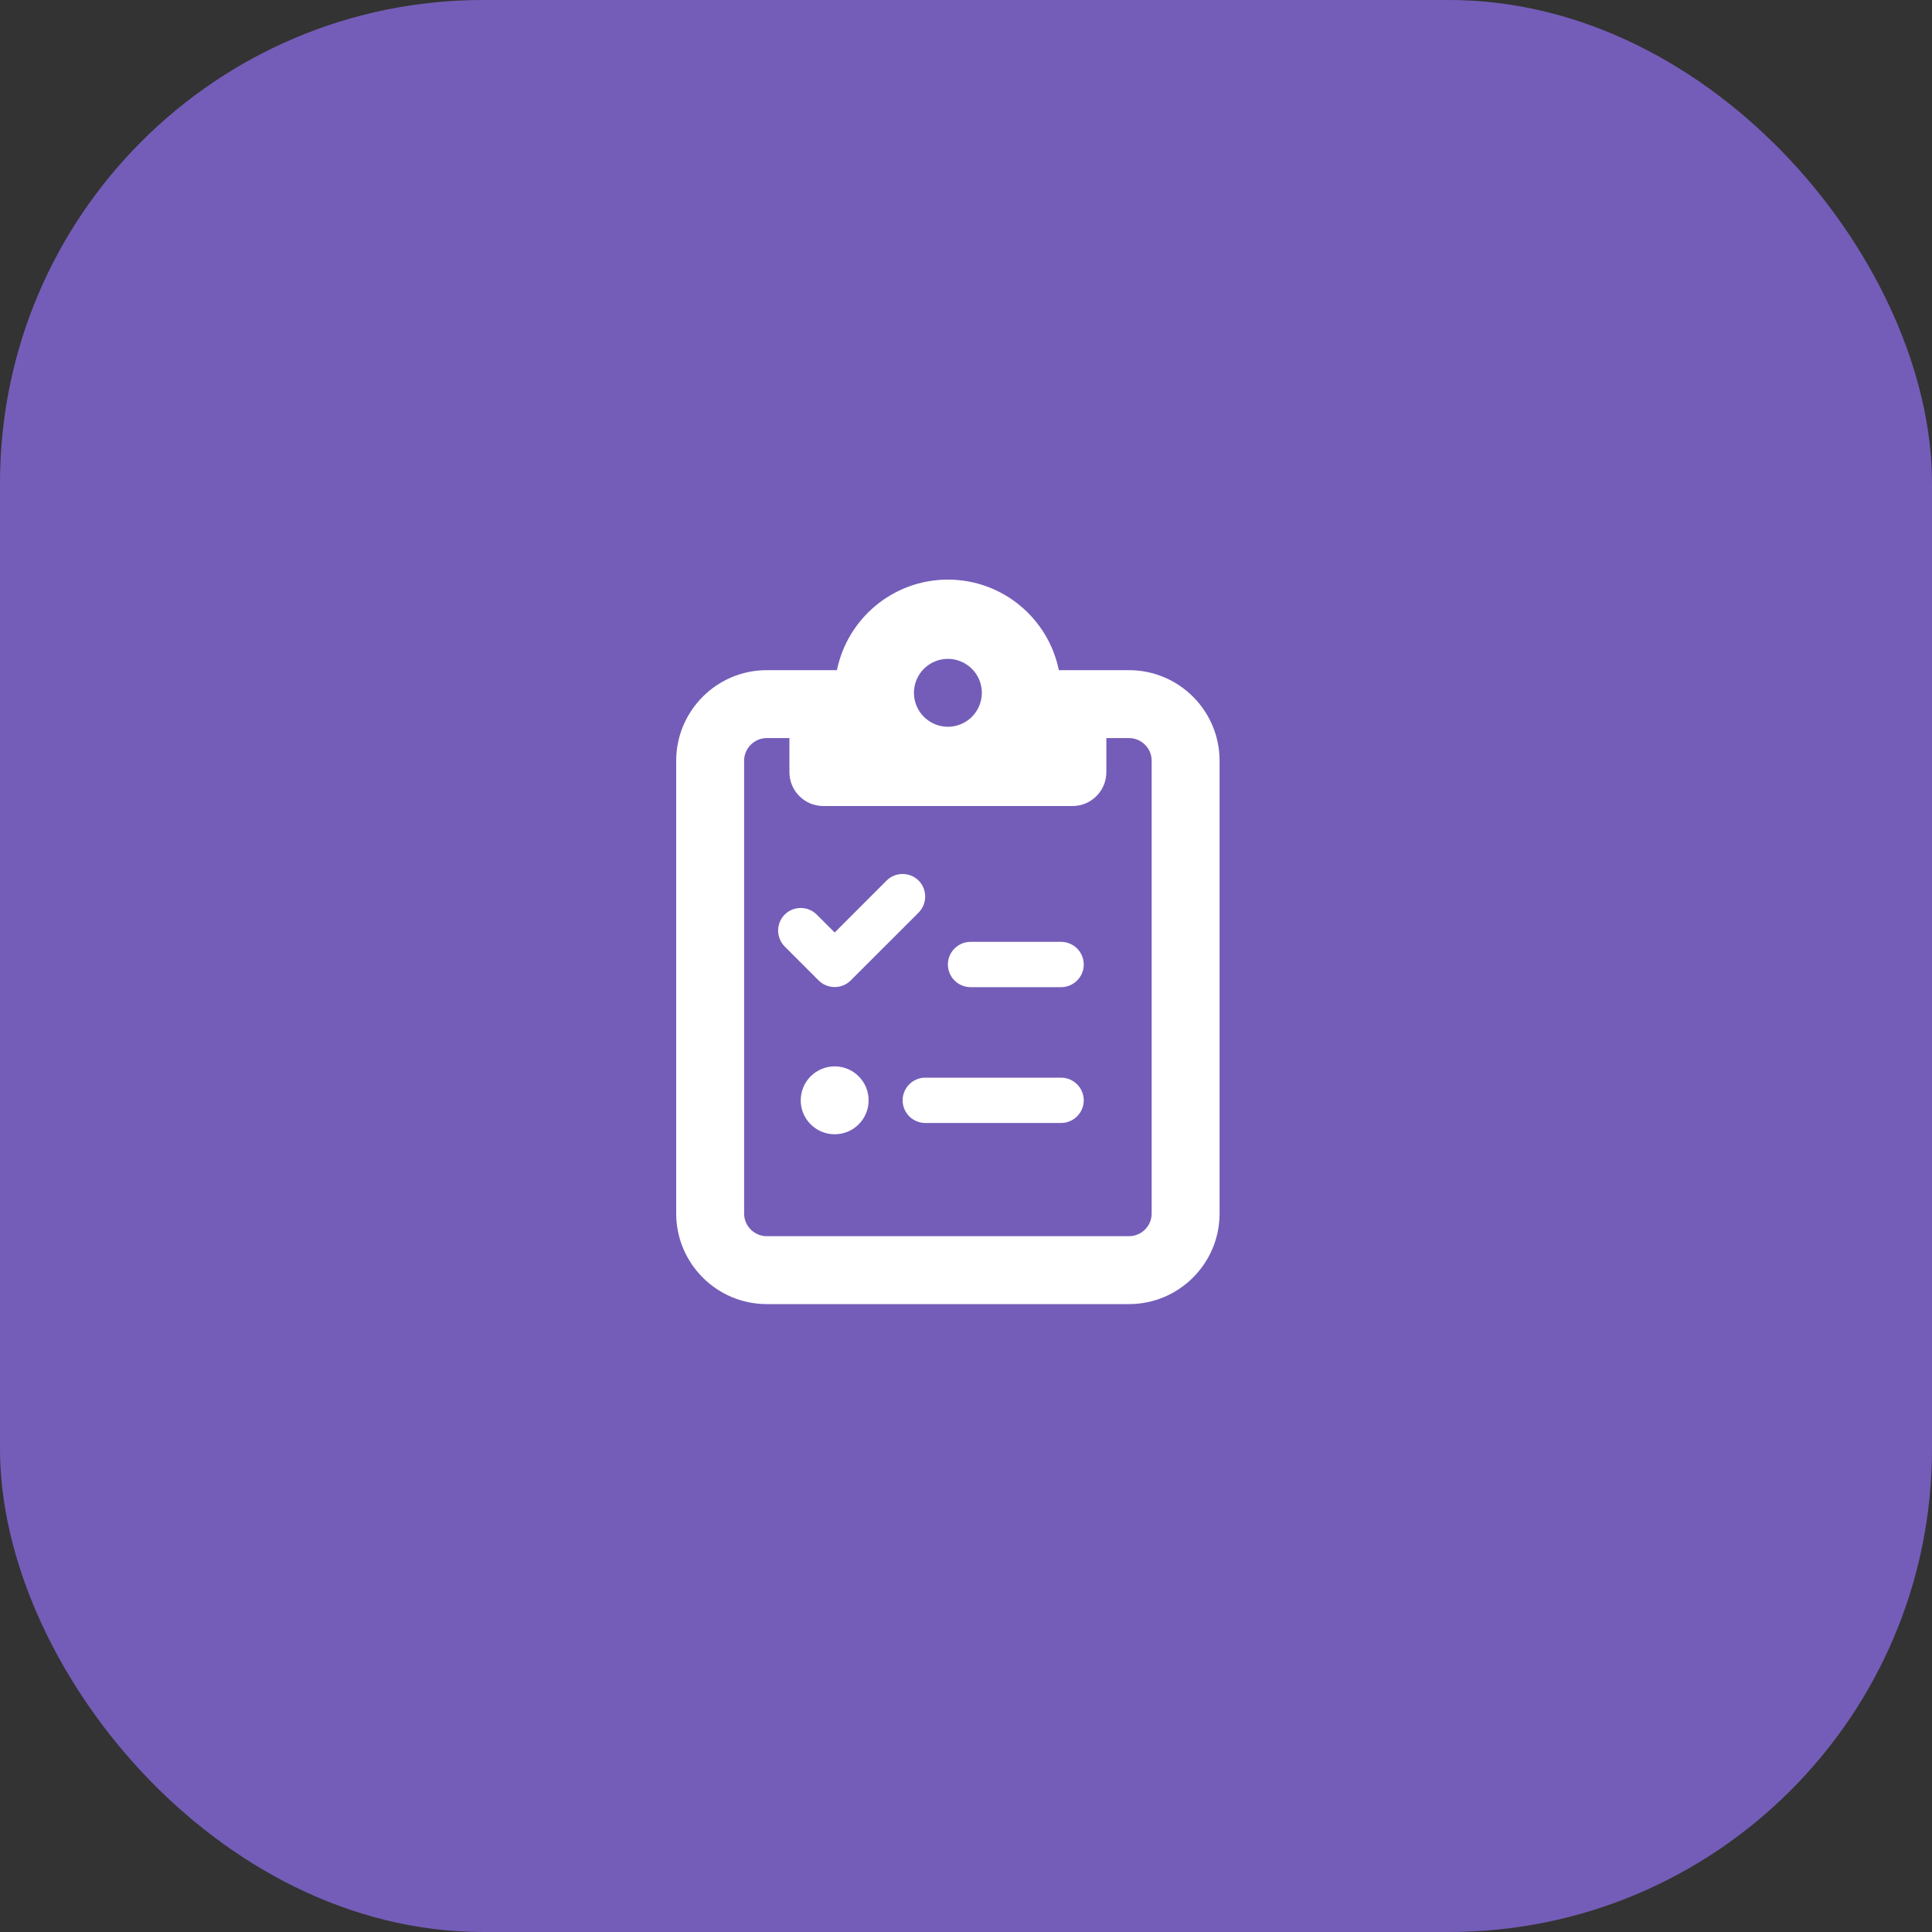 <svg width="40" height="40" viewBox="0 0 40 40" fill="none" xmlns="http://www.w3.org/2000/svg">
<rect x="0" y="0" width="40" height="40" fill="#333333" stroke="none"/>
<rect width="40" height="40" rx="10" fill="#745DB8"/>
<path d="M23.375 13.875H22.203H21.922C21.705 12.806 20.759 12 19.625 12C18.491 12 17.545 12.806 17.328 13.875H17.047H15.875C14.841 13.875 14 14.716 14 15.75V25.125C14 26.159 14.841 27 15.875 27H23.375C24.409 27 25.25 26.159 25.25 25.125V15.75C25.25 14.716 24.409 13.875 23.375 13.875ZM16.344 15.281V15.984C16.344 16.374 16.657 16.688 17.047 16.688H19.625H22.203C22.593 16.688 22.906 16.374 22.906 15.984V15.281H23.375C23.633 15.281 23.844 15.492 23.844 15.75V25.125C23.844 25.383 23.633 25.594 23.375 25.594H15.875C15.617 25.594 15.406 25.383 15.406 25.125V15.75C15.406 15.492 15.617 15.281 15.875 15.281H16.344ZM18.922 14.344C18.922 14.157 18.996 13.978 19.128 13.847C19.26 13.715 19.439 13.641 19.625 13.641C19.811 13.641 19.99 13.715 20.122 13.847C20.254 13.978 20.328 14.157 20.328 14.344C20.328 14.53 20.254 14.709 20.122 14.841C19.99 14.973 19.811 15.047 19.625 15.047C19.439 15.047 19.26 14.973 19.128 14.841C18.996 14.709 18.922 14.53 18.922 14.344ZM19.019 18.894C19.2 18.712 19.2 18.413 19.019 18.231C18.837 18.05 18.538 18.05 18.356 18.231L17.281 19.307L16.909 18.935C16.727 18.753 16.429 18.753 16.247 18.935C16.065 19.116 16.065 19.415 16.247 19.597L16.95 20.3C17.132 20.481 17.431 20.481 17.612 20.3L19.019 18.894ZM19.625 19.969C19.625 20.227 19.836 20.438 20.094 20.438H21.969C22.227 20.438 22.438 20.227 22.438 19.969C22.438 19.711 22.227 19.5 21.969 19.5H20.094C19.836 19.5 19.625 19.711 19.625 19.969ZM18.688 22.781C18.688 23.039 18.898 23.25 19.156 23.25H21.969C22.227 23.25 22.438 23.039 22.438 22.781C22.438 22.523 22.227 22.312 21.969 22.312H19.156C18.898 22.312 18.688 22.523 18.688 22.781ZM17.281 23.484C17.468 23.484 17.647 23.41 17.778 23.278C17.91 23.147 17.984 22.968 17.984 22.781C17.984 22.595 17.91 22.416 17.778 22.284C17.647 22.152 17.468 22.078 17.281 22.078C17.095 22.078 16.916 22.152 16.784 22.284C16.652 22.416 16.578 22.595 16.578 22.781C16.578 22.968 16.652 23.147 16.784 23.278C16.916 23.41 17.095 23.484 17.281 23.484Z" fill="white"/>
</svg>
